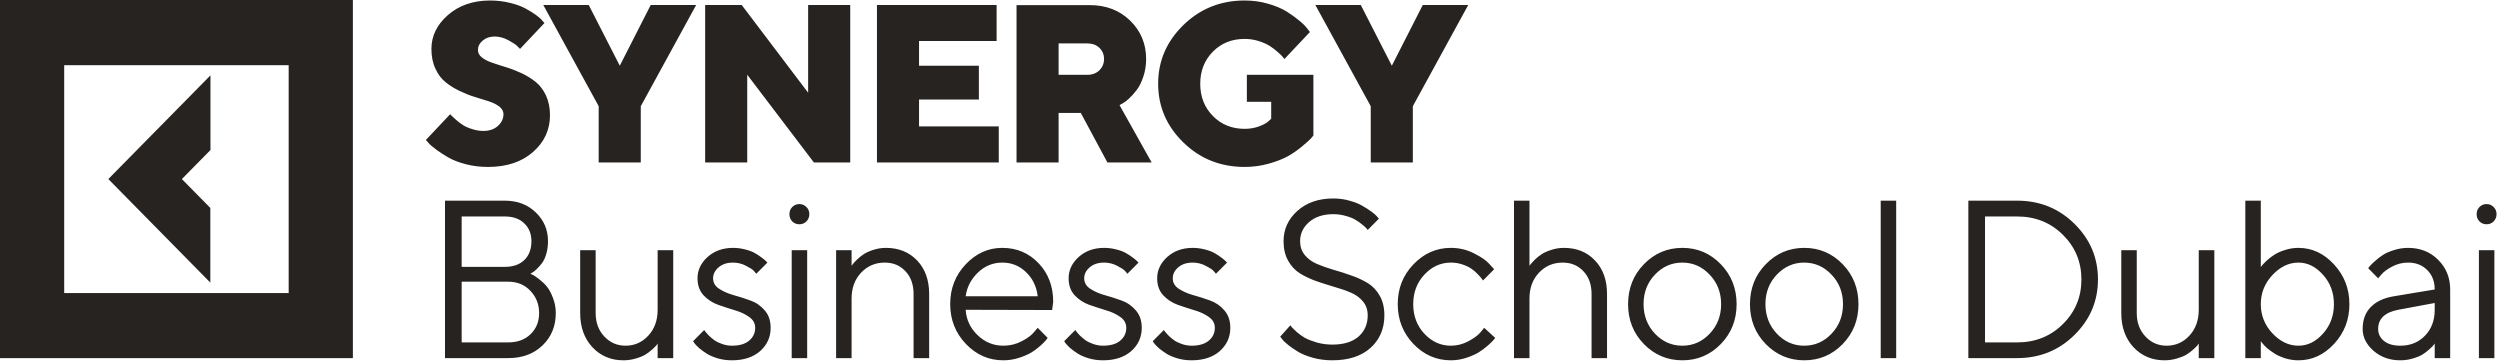 <?xml version="1.0" encoding="UTF-8"?> <svg xmlns="http://www.w3.org/2000/svg" width="364" height="53" viewBox="0 0 364 53" fill="none"><path d="M30.623 41.148L15.772 26.07L30.643 10.973V21.844L26.48 26.07L30.623 30.277V41.148ZM51.379 0V52.141H0V0H51.379ZM42.032 9.489H9.347V42.672H42.032V9.489Z" fill="#262321"></path><path d="M73.306 16.617C73.306 17.289 73.022 17.864 72.487 18.344C71.951 18.823 71.242 19.063 70.392 19.063C69.856 19.063 69.321 18.983 68.785 18.807C68.249 18.647 67.793 18.456 67.446 18.232C67.084 18.008 66.737 17.752 66.422 17.465C66.107 17.177 65.887 16.985 65.776 16.873C65.666 16.777 65.587 16.681 65.556 16.617L62.012 20.374L62.358 20.773C62.594 21.061 62.973 21.381 63.492 21.765C63.996 22.148 64.595 22.532 65.257 22.916C65.918 23.299 66.769 23.635 67.808 23.907C68.848 24.178 69.919 24.306 71.038 24.306C73.763 24.306 75.952 23.587 77.606 22.132C79.244 20.694 80.079 18.903 80.079 16.777C80.079 15.69 79.874 14.731 79.496 13.9C79.103 13.069 78.598 12.413 77.984 11.918C77.37 11.438 76.692 11.006 75.936 10.655C75.18 10.303 74.44 10.015 73.7 9.791C72.959 9.568 72.282 9.344 71.668 9.136C71.053 8.928 70.549 8.672 70.171 8.369C69.777 8.065 69.588 7.697 69.588 7.282C69.588 6.77 69.809 6.307 70.281 5.907C70.738 5.523 71.321 5.316 72.014 5.316C72.676 5.316 73.322 5.491 73.967 5.827C74.613 6.179 75.038 6.45 75.243 6.642C75.448 6.834 75.606 6.994 75.716 7.122L79.276 3.349L78.977 3.03C78.803 2.79 78.504 2.518 78.063 2.198C77.622 1.879 77.102 1.559 76.519 1.239C75.936 0.92 75.196 0.648 74.282 0.424C73.369 0.2 72.392 0.072 71.368 0.072C68.864 0.072 66.816 0.792 65.209 2.198C63.603 3.605 62.815 5.252 62.815 7.122C62.815 8.209 63.004 9.168 63.398 9.999C63.776 10.831 64.28 11.502 64.894 11.981C65.509 12.477 66.186 12.893 66.926 13.244C67.667 13.596 68.407 13.9 69.163 14.123C69.919 14.347 70.597 14.571 71.211 14.763C71.825 14.971 72.329 15.226 72.723 15.53C73.101 15.85 73.306 16.201 73.306 16.617ZM94.745 0.728L90.24 9.568L85.719 0.728H79.104L87.169 15.466V23.651H93.296V15.466L101.361 0.728H94.745ZM117.666 0.728V13.5L107.994 0.728H102.67V23.651H108.797V10.879L118.5 23.651H123.793V0.728H117.666ZM133.812 18.408V14.491H142.523V9.568H133.812V5.971H145.107V0.728H127.684V23.651H145.421V18.408H133.812ZM148.007 23.651H154.133V16.441H157.363L161.237 23.651H167.68L163.002 15.306L163.427 15.067C163.68 14.939 163.994 14.715 164.373 14.363C164.75 14.012 165.128 13.596 165.507 13.1C165.884 12.605 166.2 11.965 166.467 11.166C166.735 10.367 166.877 9.52 166.877 8.593C166.877 6.371 166.09 4.5 164.546 2.998C163.002 1.495 161.033 0.744 158.655 0.744H148.007V23.651ZM160.75 8.593C160.75 9.248 160.513 9.791 160.072 10.239C159.616 10.671 159.032 10.894 158.324 10.894H154.133V6.323H158.324C159.032 6.323 159.616 6.53 160.072 6.962C160.513 7.394 160.75 7.937 160.75 8.593ZM181.228 24.306C182.426 24.306 183.606 24.146 184.74 23.827C185.876 23.507 186.804 23.139 187.528 22.74C188.254 22.324 188.931 21.86 189.561 21.333C190.191 20.805 190.6 20.438 190.805 20.23C190.995 20.022 191.136 19.862 191.23 19.734V10.894H181.543V14.827H185.087V17.289L184.709 17.64C184.442 17.896 183.984 18.152 183.339 18.392C182.709 18.631 182 18.759 181.213 18.759C179.369 18.759 177.825 18.136 176.597 16.889C175.368 15.642 174.754 14.076 174.754 12.205C174.754 10.319 175.368 8.768 176.597 7.521C177.825 6.275 179.369 5.667 181.213 5.667C181.906 5.667 182.582 5.763 183.244 5.971C183.906 6.179 184.442 6.418 184.85 6.674C185.26 6.93 185.655 7.234 186.032 7.569C186.411 7.905 186.662 8.145 186.756 8.273C186.867 8.401 186.946 8.513 187.01 8.593L190.726 4.66L190.364 4.197C190.144 3.877 189.765 3.493 189.23 3.046C188.695 2.598 188.08 2.15 187.372 1.703C186.662 1.255 185.765 0.872 184.662 0.552C183.575 0.232 182.426 0.072 181.213 0.072C177.715 0.072 174.739 1.271 172.296 3.653C169.855 6.035 168.627 8.88 168.627 12.189C168.627 15.514 169.855 18.36 172.296 20.741C174.739 23.123 177.715 24.306 181.228 24.306ZM207.156 0.728L202.651 9.568L198.131 0.728H191.516L199.58 15.466V23.651H205.708V15.466L213.773 0.728H207.156Z" fill="#262321"></path><path d="M77.219 39.863C77.325 39.906 77.456 39.964 77.613 40.039C77.771 40.114 78.065 40.316 78.496 40.647C78.926 40.977 79.304 41.339 79.63 41.733C79.955 42.128 80.249 42.677 80.512 43.38C80.785 44.073 80.921 44.808 80.921 45.586C80.921 47.483 80.281 49.049 78.999 50.286C77.718 51.522 76.049 52.14 73.99 52.14H64.791V29.217H73.502C75.329 29.217 76.831 29.787 78.007 30.927C79.194 32.057 79.787 33.453 79.787 35.115C79.787 35.787 79.703 36.41 79.535 36.986C79.367 37.551 79.152 38.004 78.889 38.344C78.627 38.686 78.364 38.979 78.102 39.224C77.85 39.458 77.64 39.618 77.472 39.703L77.219 39.863ZM67.217 49.854H73.99C75.345 49.854 76.432 49.454 77.251 48.655C78.081 47.856 78.496 46.833 78.496 45.586C78.496 44.318 78.075 43.241 77.235 42.357C76.406 41.462 75.324 41.014 73.99 41.014H67.217V49.854ZM73.502 31.519H67.217V38.856H73.502C74.71 38.856 75.655 38.526 76.337 37.865C77.031 37.194 77.377 36.277 77.377 35.115C77.377 34.05 77.031 33.187 76.337 32.526C75.655 31.855 74.71 31.519 73.502 31.519ZM95.752 52.14V50.014C95.71 50.078 95.647 50.168 95.564 50.286C95.48 50.392 95.28 50.589 94.965 50.877C94.66 51.154 94.33 51.405 93.973 51.629C93.615 51.842 93.143 52.033 92.555 52.204C91.977 52.374 91.379 52.46 90.759 52.46C88.953 52.46 87.451 51.826 86.254 50.557C85.068 49.279 84.474 47.621 84.474 45.586V36.426H86.727V45.586C86.727 46.961 87.147 48.096 87.987 48.991C88.827 49.886 89.856 50.334 91.074 50.334C92.387 50.334 93.495 49.843 94.398 48.863C95.301 47.883 95.752 46.63 95.752 45.106V36.426H98.021V52.14H95.752ZM111.734 38.233L110.111 39.863C110.027 39.735 109.901 39.586 109.733 39.416C109.576 39.234 109.203 38.995 108.615 38.696C108.027 38.387 107.397 38.233 106.725 38.233C105.864 38.233 105.165 38.462 104.63 38.92C104.094 39.378 103.826 39.911 103.826 40.519C103.826 41.147 104.115 41.654 104.693 42.037C105.27 42.421 105.969 42.73 106.788 42.964C107.607 43.188 108.426 43.449 109.245 43.748C110.064 44.035 110.762 44.515 111.34 45.186C111.918 45.847 112.206 46.694 112.206 47.728C112.206 49.081 111.697 50.211 110.678 51.117C109.66 52.012 108.289 52.46 106.567 52.46C105.832 52.46 105.139 52.364 104.488 52.172C103.847 51.98 103.317 51.751 102.897 51.485C102.477 51.218 102.109 50.952 101.794 50.685C101.49 50.408 101.264 50.174 101.117 49.982L100.912 49.678L102.535 48.048C102.577 48.112 102.634 48.197 102.708 48.303C102.781 48.399 102.944 48.581 103.196 48.847C103.459 49.103 103.737 49.337 104.031 49.55C104.325 49.753 104.703 49.934 105.165 50.094C105.627 50.254 106.095 50.334 106.567 50.334C107.659 50.334 108.494 50.089 109.072 49.598C109.66 49.108 109.954 48.485 109.954 47.728C109.954 47.078 109.66 46.55 109.072 46.145C108.494 45.73 107.796 45.405 106.977 45.17C106.168 44.925 105.354 44.659 104.535 44.371C103.716 44.073 103.012 43.609 102.424 42.98C101.847 42.341 101.558 41.52 101.558 40.519C101.558 39.336 102.046 38.302 103.023 37.417C104.01 36.533 105.244 36.091 106.725 36.091C107.323 36.091 107.906 36.165 108.473 36.314C109.051 36.453 109.523 36.629 109.891 36.842C110.258 37.044 110.584 37.258 110.867 37.481C111.161 37.694 111.371 37.865 111.498 37.993L111.734 38.233ZM115.271 52.14V36.426H117.524V52.14H115.271ZM115.35 32.238C115.077 31.95 114.94 31.599 114.94 31.183C114.94 30.767 115.077 30.421 115.35 30.144C115.633 29.856 115.98 29.712 116.389 29.712C116.799 29.712 117.14 29.856 117.413 30.144C117.697 30.421 117.839 30.767 117.839 31.183C117.839 31.599 117.697 31.95 117.413 32.238C117.14 32.515 116.799 32.654 116.389 32.654C115.98 32.654 115.633 32.515 115.35 32.238ZM123.991 36.426V38.712C124.033 38.648 124.096 38.558 124.18 38.44C124.264 38.323 124.463 38.11 124.778 37.801C125.093 37.492 125.424 37.225 125.77 37.002C126.127 36.767 126.595 36.559 127.172 36.378C127.76 36.187 128.364 36.091 128.984 36.091C130.853 36.091 132.37 36.703 133.536 37.929C134.702 39.154 135.285 40.78 135.285 42.804V52.14H133.017V42.804C133.017 41.43 132.622 40.327 131.835 39.495C131.058 38.654 130.054 38.233 128.826 38.233C127.45 38.233 126.301 38.723 125.376 39.703C124.453 40.684 123.991 41.936 123.991 43.46V52.14H121.738V36.426H123.991ZM153.188 45.138L140.602 45.106C140.686 46.524 141.259 47.749 142.319 48.783C143.39 49.817 144.645 50.334 146.083 50.334C147.05 50.334 147.948 50.115 148.778 49.678C149.607 49.241 150.195 48.804 150.541 48.367L151.092 47.728L152.542 49.199C152.478 49.284 152.384 49.407 152.258 49.566C152.142 49.715 151.88 49.977 151.471 50.35C151.072 50.712 150.636 51.037 150.164 51.325C149.701 51.602 149.097 51.863 148.352 52.108C147.617 52.342 146.86 52.46 146.083 52.46C143.973 52.46 142.156 51.666 140.634 50.078C139.111 48.479 138.349 46.545 138.349 44.275C138.349 42.005 139.1 40.076 140.602 38.489C142.113 36.89 143.889 36.091 145.926 36.091C148.037 36.091 149.802 36.837 151.219 38.329C152.636 39.81 153.345 41.685 153.345 43.956L153.188 45.138ZM149.392 39.623C148.436 38.696 147.28 38.233 145.926 38.233C144.571 38.233 143.39 38.718 142.382 39.687C141.374 40.657 140.78 41.808 140.602 43.14H151.092C150.924 41.723 150.358 40.551 149.392 39.623ZM165.767 38.233L164.144 39.863C164.06 39.735 163.934 39.586 163.765 39.416C163.609 39.234 163.235 38.995 162.648 38.696C162.06 38.387 161.429 38.233 160.758 38.233C159.896 38.233 159.198 38.462 158.663 38.92C158.126 39.378 157.859 39.911 157.859 40.519C157.859 41.147 158.147 41.654 158.725 42.037C159.303 42.421 160.001 42.73 160.82 42.964C161.64 43.188 162.458 43.449 163.278 43.748C164.096 44.035 164.795 44.515 165.373 45.186C165.951 45.847 166.239 46.694 166.239 47.728C166.239 49.081 165.73 50.211 164.711 51.117C163.693 52.012 162.322 52.46 160.6 52.46C159.864 52.46 159.171 52.364 158.521 52.172C157.881 51.98 157.349 51.751 156.929 51.485C156.51 51.218 156.142 50.952 155.827 50.685C155.522 50.408 155.297 50.174 155.15 49.982L154.944 49.678L156.567 48.048C156.61 48.112 156.668 48.197 156.74 48.303C156.814 48.399 156.977 48.581 157.229 48.847C157.491 49.103 157.77 49.337 158.064 49.55C158.358 49.753 158.736 49.934 159.198 50.094C159.66 50.254 160.127 50.334 160.6 50.334C161.691 50.334 162.527 50.089 163.105 49.598C163.693 49.108 163.986 48.485 163.986 47.728C163.986 47.078 163.693 46.55 163.105 46.145C162.527 45.73 161.828 45.405 161.01 45.17C160.201 44.925 159.387 44.659 158.567 44.371C157.749 44.073 157.045 43.609 156.457 42.98C155.879 42.341 155.591 41.52 155.591 40.519C155.591 39.336 156.079 38.302 157.056 37.417C158.042 36.533 159.277 36.091 160.758 36.091C161.356 36.091 161.938 36.165 162.506 36.314C163.084 36.453 163.556 36.629 163.923 36.842C164.29 37.044 164.616 37.258 164.901 37.481C165.194 37.694 165.404 37.865 165.53 37.993L165.767 38.233ZM178.66 38.233L177.037 39.863C176.953 39.735 176.828 39.586 176.66 39.416C176.502 39.234 176.129 38.995 175.541 38.696C174.953 38.387 174.323 38.233 173.651 38.233C172.79 38.233 172.091 38.462 171.556 38.92C171.021 39.378 170.753 39.911 170.753 40.519C170.753 41.147 171.041 41.654 171.619 42.037C172.196 42.421 172.894 42.73 173.714 42.964C174.534 43.188 175.352 43.449 176.171 43.748C176.991 44.035 177.689 44.515 178.267 45.186C178.844 45.847 179.133 46.694 179.133 47.728C179.133 49.081 178.624 50.211 177.605 51.117C176.586 52.012 175.215 52.46 173.493 52.46C172.759 52.46 172.065 52.364 171.415 52.172C170.774 51.98 170.244 51.751 169.823 51.485C169.403 51.218 169.036 50.952 168.72 50.685C168.416 50.408 168.19 50.174 168.044 49.982L167.839 49.678L169.461 48.048C169.503 48.112 169.561 48.197 169.635 48.303C169.708 48.399 169.871 48.581 170.123 48.847C170.386 49.103 170.664 49.337 170.957 49.55C171.252 49.753 171.63 49.934 172.091 50.094C172.554 50.254 173.021 50.334 173.493 50.334C174.586 50.334 175.421 50.089 175.999 49.598C176.586 49.108 176.881 48.485 176.881 47.728C176.881 47.078 176.586 46.55 175.999 46.145C175.421 45.73 174.723 45.405 173.903 45.17C173.095 44.925 172.28 44.659 171.462 44.371C170.643 44.073 169.94 43.609 169.351 42.98C168.773 42.341 168.485 41.52 168.485 40.519C168.485 39.336 168.973 38.302 169.95 37.417C170.937 36.533 172.17 36.091 173.651 36.091C174.249 36.091 174.833 36.165 175.399 36.314C175.977 36.453 176.45 36.629 176.817 36.842C177.185 37.044 177.51 37.258 177.794 37.481C178.088 37.694 178.298 37.865 178.425 37.993L178.66 38.233ZM199.139 45.922C199.139 45.133 198.914 44.462 198.462 43.907C198.011 43.353 197.422 42.922 196.698 42.613C195.984 42.304 195.192 42.026 194.319 41.782C193.447 41.526 192.576 41.249 191.704 40.95C190.833 40.641 190.035 40.268 189.311 39.831C188.596 39.394 188.014 38.776 187.563 37.977C187.11 37.178 186.885 36.224 186.885 35.115C186.885 33.389 187.551 31.924 188.885 30.72C190.219 29.505 191.972 28.897 194.147 28.897C194.965 28.897 195.742 29.004 196.477 29.217C197.223 29.419 197.842 29.665 198.336 29.952C198.83 30.229 199.271 30.512 199.659 30.799C200.048 31.076 200.326 31.316 200.494 31.519L200.762 31.838L199.139 33.485C199.098 33.421 199.035 33.341 198.951 33.245C198.866 33.139 198.667 32.958 198.352 32.702C198.036 32.435 197.7 32.201 197.343 31.998C196.997 31.785 196.53 31.599 195.942 31.439C195.365 31.268 194.766 31.183 194.147 31.183C192.665 31.183 191.484 31.567 190.603 32.334C189.73 33.101 189.294 34.029 189.294 35.115C189.294 35.904 189.52 36.575 189.972 37.13C190.423 37.684 191.011 38.115 191.737 38.425C192.461 38.733 193.259 39.016 194.13 39.272C195.002 39.517 195.868 39.794 196.729 40.103C197.601 40.401 198.4 40.769 199.124 41.206C199.848 41.643 200.436 42.261 200.888 43.06C201.34 43.849 201.565 44.803 201.565 45.922C201.565 47.861 200.893 49.438 199.549 50.653C198.205 51.858 196.346 52.46 193.972 52.46C193.007 52.46 192.088 52.342 191.217 52.108C190.345 51.863 189.63 51.581 189.074 51.261C188.517 50.93 188.024 50.595 187.594 50.254C187.163 49.913 186.863 49.625 186.695 49.391L186.396 49.023L187.877 47.36C187.918 47.424 187.992 47.526 188.098 47.664C188.213 47.792 188.455 48.021 188.822 48.352C189.189 48.671 189.584 48.953 190.004 49.199C190.433 49.433 191.011 49.657 191.737 49.87C192.461 50.072 193.207 50.174 193.972 50.174C195.632 50.174 196.908 49.785 197.801 49.007C198.693 48.218 199.139 47.19 199.139 45.922ZM205.796 50.078C204.273 48.479 203.511 46.545 203.511 44.275C203.511 42.005 204.273 40.076 205.796 38.489C207.328 36.89 209.145 36.091 211.246 36.091C212.454 36.091 213.577 36.357 214.617 36.89C215.667 37.412 216.417 37.934 216.87 38.456L217.547 39.208L215.924 40.838C215.882 40.774 215.82 40.684 215.734 40.566C215.651 40.449 215.463 40.236 215.168 39.927C214.885 39.618 214.574 39.352 214.238 39.128C213.902 38.893 213.466 38.686 212.931 38.504C212.396 38.323 211.833 38.233 211.246 38.233C209.766 38.233 208.479 38.819 207.386 39.991C206.305 41.153 205.764 42.586 205.764 44.291C205.764 45.986 206.305 47.419 207.386 48.591C208.479 49.753 209.766 50.334 211.246 50.334C212.149 50.334 213.005 50.115 213.813 49.678C214.622 49.241 215.209 48.804 215.578 48.367L216.098 47.728L217.704 49.199C217.64 49.284 217.541 49.407 217.405 49.566C217.278 49.715 217.005 49.977 216.585 50.35C216.166 50.712 215.724 51.037 215.262 51.325C214.801 51.602 214.202 51.863 213.466 52.108C212.742 52.342 212.001 52.46 211.246 52.46C209.135 52.46 207.318 51.666 205.796 50.078ZM222.691 29.217V38.712C222.732 38.648 222.796 38.558 222.88 38.44C222.974 38.323 223.173 38.11 223.478 37.801C223.793 37.492 224.129 37.225 224.486 37.002C224.844 36.767 225.311 36.559 225.889 36.378C226.465 36.187 227.069 36.091 227.699 36.091C229.569 36.091 231.08 36.703 232.236 37.929C233.401 39.154 233.984 40.78 233.984 42.804V52.14H231.732V42.804C231.732 41.43 231.339 40.327 230.55 39.495C229.763 38.654 228.755 38.233 227.527 38.233C226.151 38.233 225 38.723 224.077 39.703C223.153 40.684 222.691 41.936 222.691 43.46V52.14H220.438V29.217H222.691ZM248.927 48.591C250.039 47.419 250.596 45.986 250.596 44.291C250.596 42.586 250.039 41.153 248.927 39.991C247.824 38.819 246.495 38.233 244.941 38.233C243.398 38.233 242.069 38.819 240.955 39.991C239.852 41.153 239.302 42.581 239.302 44.275C239.302 45.959 239.852 47.392 240.955 48.575C242.069 49.748 243.398 50.334 244.941 50.334C246.495 50.334 247.824 49.753 248.927 48.591ZM239.349 50.094C237.816 48.517 237.049 46.582 237.049 44.291C237.049 41.989 237.816 40.05 239.349 38.472C240.893 36.885 242.762 36.091 244.957 36.091C247.151 36.091 249.015 36.885 250.548 38.472C252.082 40.05 252.849 41.989 252.849 44.291C252.849 46.582 252.082 48.517 250.548 50.094C249.015 51.671 247.151 52.46 244.957 52.46C242.762 52.46 240.893 51.671 239.349 50.094ZM266.671 48.591C267.785 47.419 268.341 45.986 268.341 44.291C268.341 42.586 267.785 41.153 266.671 39.991C265.568 38.819 264.24 38.233 262.686 38.233C261.142 38.233 259.814 38.819 258.701 39.991C257.598 41.153 257.047 42.581 257.047 44.275C257.047 45.959 257.598 47.392 258.701 48.575C259.814 49.748 261.142 50.334 262.686 50.334C264.24 50.334 265.568 49.753 266.671 48.591ZM257.094 50.094C255.561 48.517 254.795 46.582 254.795 44.291C254.795 41.989 255.561 40.05 257.094 38.472C258.638 36.885 260.507 36.091 262.702 36.091C264.897 36.091 266.761 36.885 268.294 38.472C269.828 40.05 270.593 41.989 270.593 44.291C270.593 46.582 269.828 48.517 268.294 50.094C266.761 51.671 264.897 52.46 262.702 52.46C260.507 52.46 258.638 51.671 257.094 50.094ZM276.085 29.217V52.14H273.831V29.217H276.085ZM286.592 29.217H293.696C296.983 29.217 299.767 30.341 302.045 32.59C304.324 34.838 305.463 37.535 305.463 40.678C305.463 43.822 304.324 46.518 302.045 48.767C299.767 51.016 296.983 52.14 293.696 52.14H286.592V29.217ZM293.696 31.519H289.018V49.854H293.696C296.343 49.854 298.564 48.964 300.359 47.184C302.155 45.405 303.054 43.241 303.054 40.694C303.054 38.137 302.155 35.968 300.359 34.188C298.564 32.409 296.343 31.519 293.696 31.519ZM320.138 52.14V50.014C320.095 50.078 320.032 50.168 319.948 50.286C319.864 50.392 319.664 50.589 319.349 50.877C319.045 51.154 318.714 51.405 318.357 51.629C318 51.842 317.527 52.033 316.94 52.204C316.362 52.374 315.763 52.46 315.144 52.46C313.338 52.46 311.836 51.826 310.639 50.557C309.452 49.279 308.859 47.621 308.859 45.586V36.426H311.111V45.586C311.111 46.961 311.531 48.096 312.372 48.991C313.212 49.886 314.24 50.334 315.458 50.334C316.772 50.334 317.88 49.843 318.783 48.863C319.685 47.883 320.138 46.63 320.138 45.106V36.426H322.406V52.14H320.138ZM330.857 40.055C329.733 41.259 329.172 42.671 329.172 44.291C329.172 45.9 329.733 47.312 330.857 48.527C331.991 49.732 333.257 50.334 334.653 50.334C335.987 50.334 337.179 49.748 338.229 48.575C339.289 47.392 339.82 45.964 339.82 44.291C339.82 42.607 339.289 41.179 338.229 40.007C337.179 38.824 335.987 38.233 334.653 38.233C333.257 38.233 331.991 38.84 330.857 40.055ZM329.172 29.217V38.888C329.214 38.824 329.287 38.728 329.392 38.6C329.507 38.462 329.733 38.233 330.07 37.913C330.416 37.593 330.789 37.311 331.188 37.066C331.586 36.81 332.096 36.586 332.715 36.394C333.346 36.192 333.991 36.091 334.653 36.091C336.628 36.091 338.355 36.895 339.836 38.504C341.327 40.114 342.073 42.043 342.073 44.291C342.073 46.529 341.332 48.453 339.851 50.062C338.371 51.66 336.638 52.46 334.653 52.46C333.991 52.46 333.351 52.364 332.732 52.172C332.123 51.98 331.608 51.751 331.188 51.485C330.768 51.218 330.401 50.952 330.085 50.685C329.781 50.408 329.555 50.174 329.408 49.982L329.172 49.678V52.14H326.92V29.217H329.172ZM348.524 43.14L354.494 42.149C354.494 40.987 354.132 40.044 353.407 39.32C352.682 38.595 351.753 38.233 350.619 38.233C349.8 38.233 349.028 38.425 348.303 38.808C347.589 39.181 347.069 39.565 346.744 39.959L346.256 40.519L344.806 39.048C344.87 38.963 344.954 38.856 345.059 38.728C345.174 38.59 345.415 38.355 345.783 38.025C346.16 37.684 346.555 37.38 346.965 37.114C347.374 36.847 347.91 36.613 348.572 36.41C349.243 36.197 349.926 36.091 350.619 36.091C352.384 36.091 353.842 36.671 354.998 37.833C356.163 38.995 356.746 40.433 356.746 42.149V52.14H354.494V50.014C354.451 50.078 354.384 50.168 354.29 50.286C354.204 50.392 354.005 50.589 353.691 50.877C353.386 51.154 353.055 51.405 352.698 51.629C352.341 51.842 351.869 52.033 351.281 52.204C350.703 52.374 350.104 52.46 349.485 52.46C347.941 52.46 346.639 51.996 345.578 51.069C344.528 50.142 344.003 49.081 344.003 47.888C344.003 46.577 344.391 45.522 345.169 44.723C345.946 43.913 347.064 43.385 348.524 43.14ZM349.485 50.334C350.944 50.334 352.142 49.849 353.077 48.879C354.021 47.909 354.494 46.652 354.494 45.106V44.115L349.169 45.106C347.237 45.479 346.266 46.407 346.256 47.888C346.256 48.591 346.539 49.177 347.107 49.646C347.684 50.105 348.476 50.334 349.485 50.334ZM360.929 52.14V36.426H363.182V52.14H360.929ZM361.008 32.238C360.735 31.95 360.598 31.599 360.598 31.183C360.598 30.767 360.735 30.421 361.008 30.144C361.292 29.856 361.638 29.712 362.048 29.712C362.458 29.712 362.798 29.856 363.072 30.144C363.355 30.421 363.496 30.767 363.496 31.183C363.496 31.599 363.355 31.95 363.072 32.238C362.798 32.515 362.458 32.654 362.048 32.654C361.638 32.654 361.292 32.515 361.008 32.238Z" fill="#262321"></path></svg> 